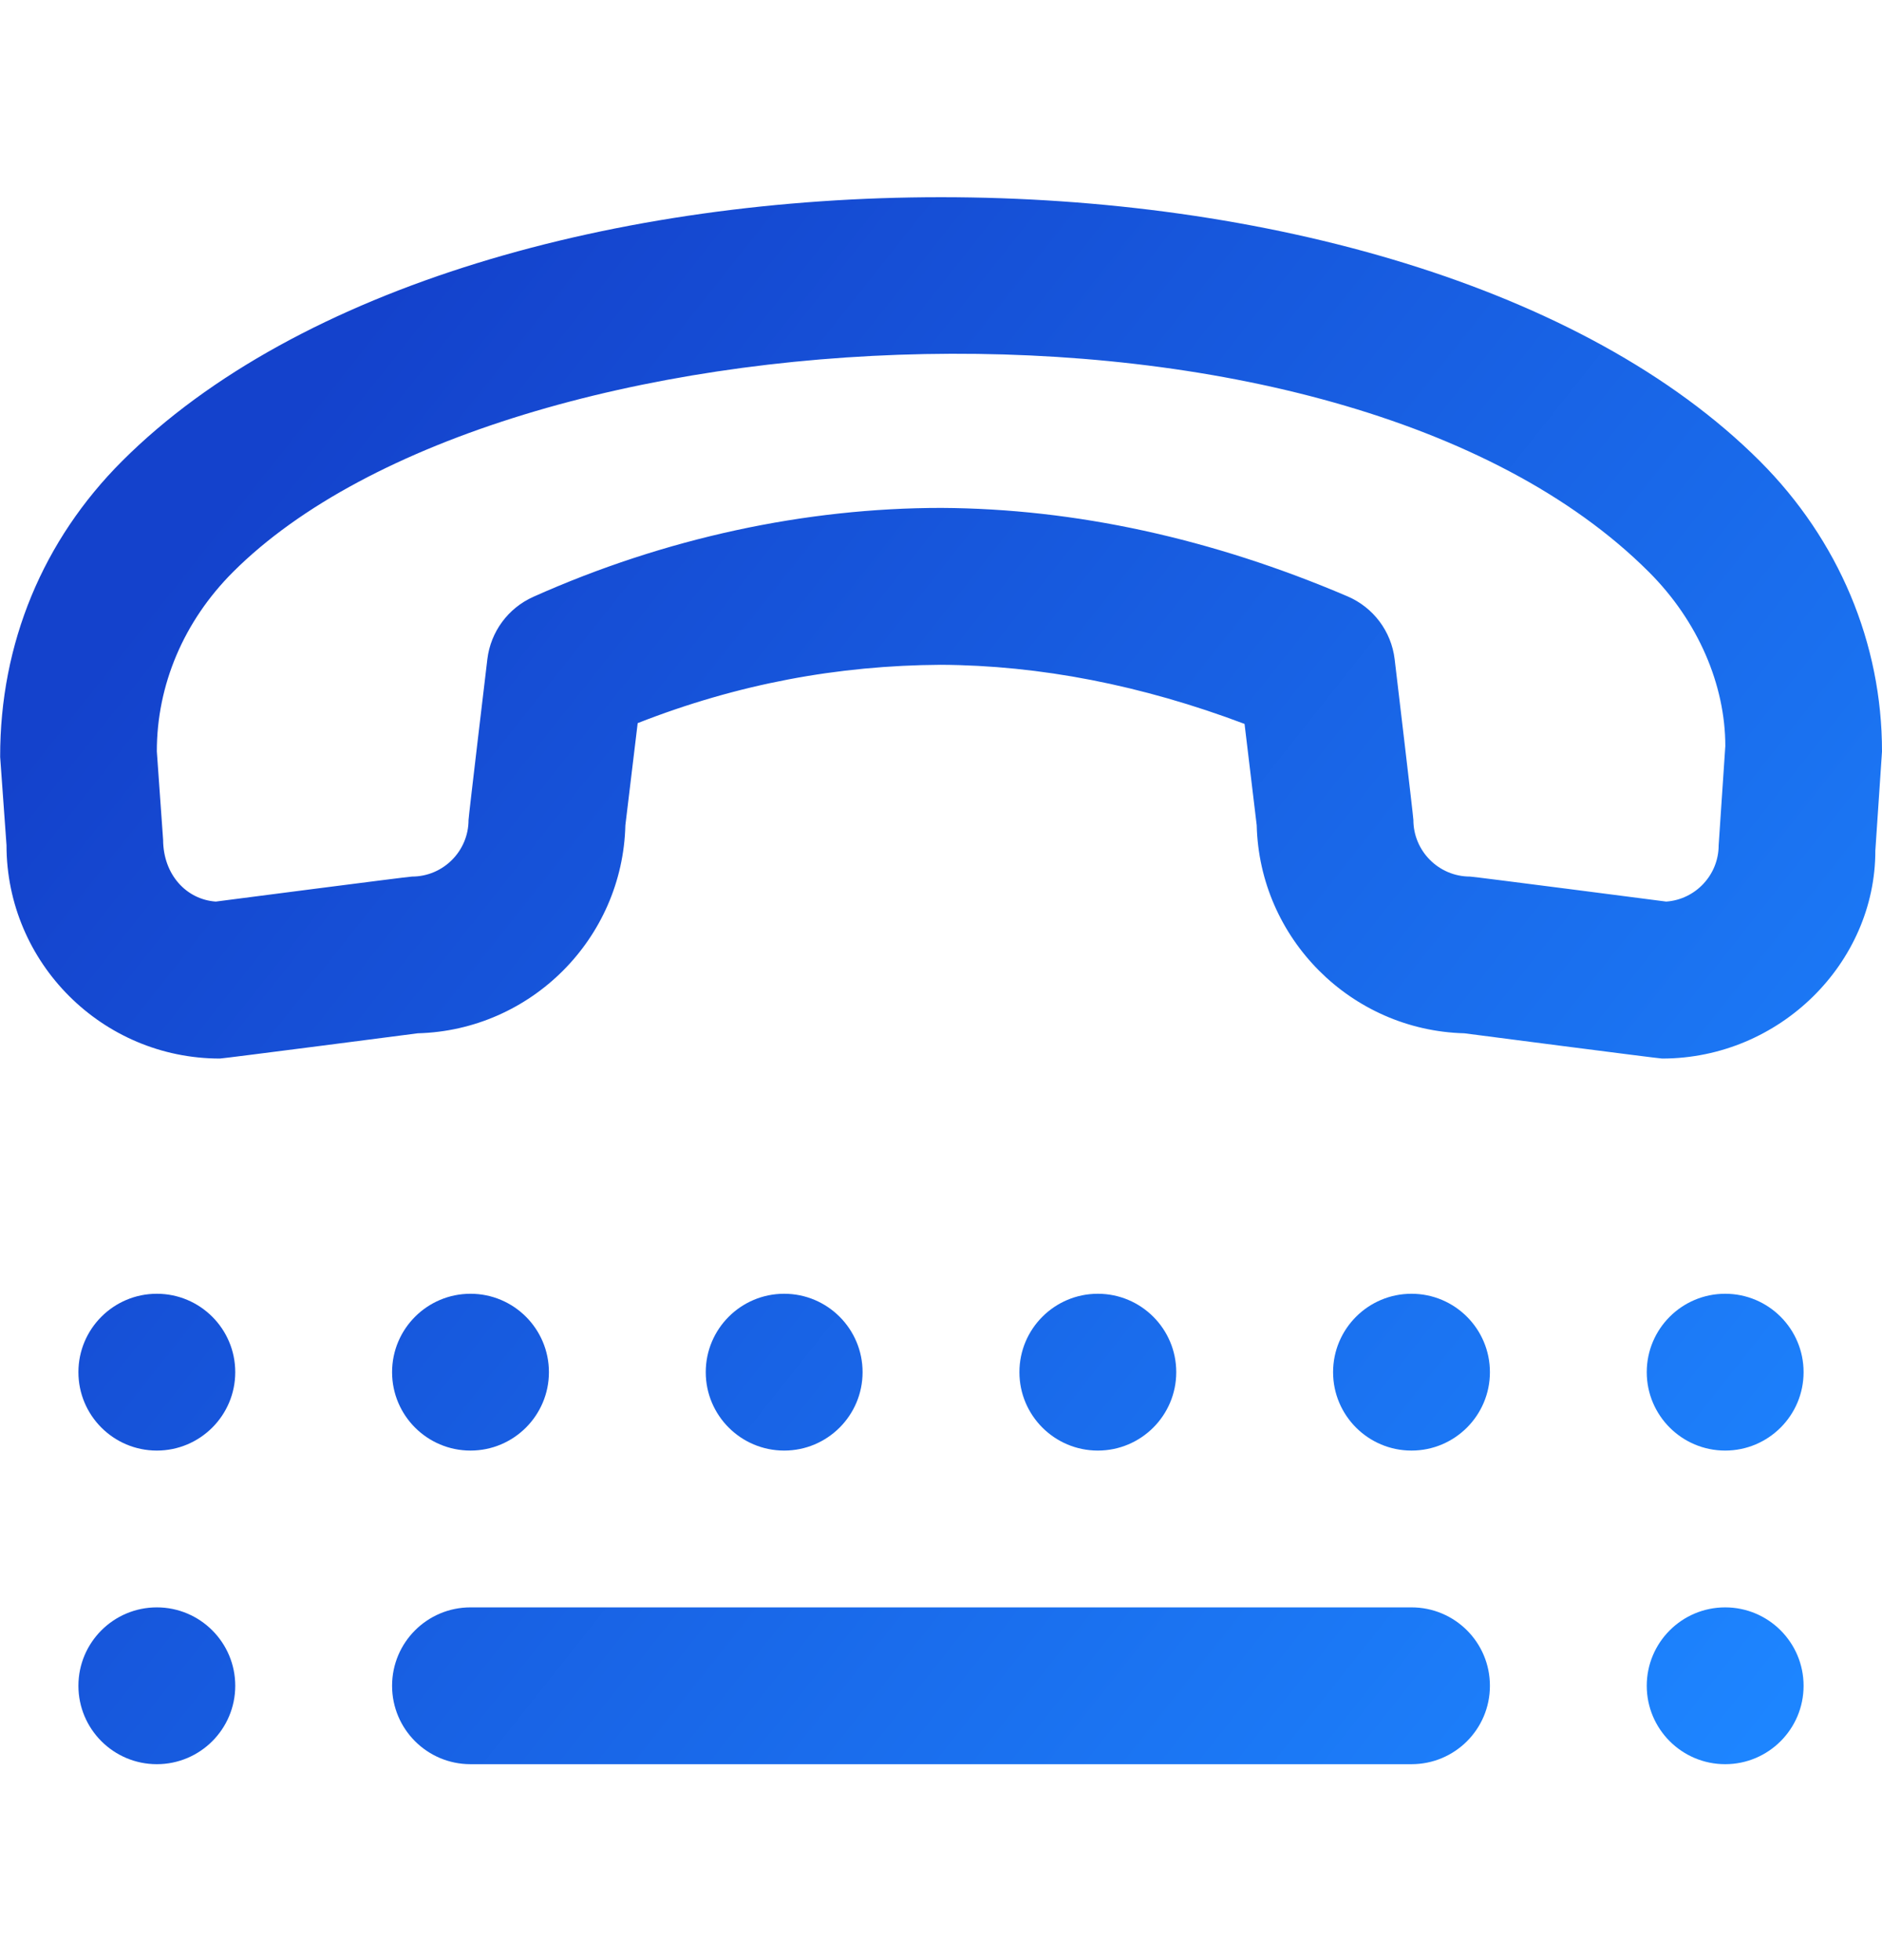<svg width="24" height="25" viewBox="0 0 24 25" fill="none" xmlns="http://www.w3.org/2000/svg">
<g id="Call" clip-path="url(#clip0_2058_22590)">
<path id="Vector" d="M19 21.501C19 22.054 18.553 22.501 18 22.501H6C5.448 22.501 5 22.054 5 21.501C5 20.948 5.448 20.501 6 20.501H18C18.553 20.501 19 20.948 19 21.501ZM6 18.501C6.552 18.501 7 18.053 7 17.501C7 16.949 6.552 16.501 6 16.501C5.448 16.501 5 16.949 5 17.501C5 18.053 5.448 18.501 6 18.501ZM2 20.501C1.448 20.501 1 20.949 1 21.501C1 22.053 1.448 22.501 2 22.501C2.552 22.501 3 22.053 3 21.501C3 20.949 2.552 20.501 2 20.501ZM2 16.501C1.448 16.501 1 16.949 1 17.501C1 18.053 1.448 18.501 2 18.501C2.552 18.501 3 18.053 3 17.501C3 16.949 2.552 16.501 2 16.501ZM11 17.501C11 16.949 10.552 16.501 10 16.501C9.448 16.501 9 16.949 9 17.501C9 18.053 9.448 18.501 10 18.501C10.552 18.501 11 18.053 11 17.501ZM24 9.586L23.915 10.85C23.917 12.281 22.696 13.501 21.196 13.501C21.152 13.501 18.674 13.179 18.674 13.179C17.229 13.141 16.061 11.971 16.026 10.525L15.871 9.233C14.562 8.739 13.262 8.485 11.996 8.479C10.685 8.487 9.409 8.722 8.132 9.223L7.975 10.525C7.94 11.971 6.772 13.141 5.327 13.179C5.327 13.179 2.848 13.501 2.804 13.501C1.303 13.501 0.083 12.28 0.083 10.78L0.002 9.654C-0.001 8.203 0.551 6.887 1.556 5.882C6.046 1.393 17.954 1.393 22.443 5.882C23.448 6.888 24.001 8.203 24 9.586ZM22.002 9.516C22.002 8.737 21.656 7.923 21.028 7.296C17.045 3.313 6.403 3.865 2.971 7.296C2.344 7.923 1.999 8.736 2 9.584L2.08 10.711C2.082 11.157 2.378 11.473 2.752 11.499C2.752 11.499 5.21 11.18 5.254 11.18C5.651 11.18 5.975 10.856 5.975 10.458C5.975 10.418 6.215 8.407 6.215 8.407C6.257 8.058 6.479 7.757 6.799 7.613C8.482 6.86 10.275 6.478 12.005 6.478C13.709 6.487 15.452 6.866 17.184 7.606C17.513 7.747 17.742 8.051 17.785 8.407C17.785 8.407 18.024 10.418 18.024 10.458C18.024 10.855 18.348 11.18 18.746 11.18C18.79 11.18 21.248 11.499 21.248 11.499C21.621 11.473 21.917 11.16 21.917 10.78L22.002 9.515V9.516ZM15 17.501C15 16.949 14.552 16.501 14 16.501C13.448 16.501 13 16.949 13 17.501C13 18.053 13.448 18.501 14 18.501C14.552 18.501 15 18.053 15 17.501ZM22 16.501C21.448 16.501 21 16.949 21 17.501C21 18.053 21.448 18.501 22 18.501C22.552 18.501 23 18.053 23 17.501C23 16.949 22.552 16.501 22 16.501ZM22 20.501C21.448 20.501 21 20.949 21 21.501C21 22.053 21.448 22.501 22 22.501C22.552 22.501 23 22.053 23 21.501C23 20.949 22.552 20.501 22 20.501ZM18 16.501C17.448 16.501 17 16.949 17 17.501C17 18.053 17.448 18.501 18 18.501C18.552 18.501 19 18.053 19 17.501C19 16.949 18.552 16.501 18 16.501Z" fill="url(#paint0_linear_2058_22590)"/>
</g>
<defs>
<linearGradient id="paint0_linear_2058_22590" x1="6.663" y1="1.605" x2="26.377" y2="17.233" gradientUnits="userSpaceOnUse">
<stop stop-color="#1442CC"/>
<stop offset="1" stop-color="#1D85FF"/>
</linearGradient>
<clipPath id="clip0_2058_22590">
<rect width="24" height="24" fill="white" transform="translate(0 0.5)"/>
</clipPath>
</defs>
</svg>
